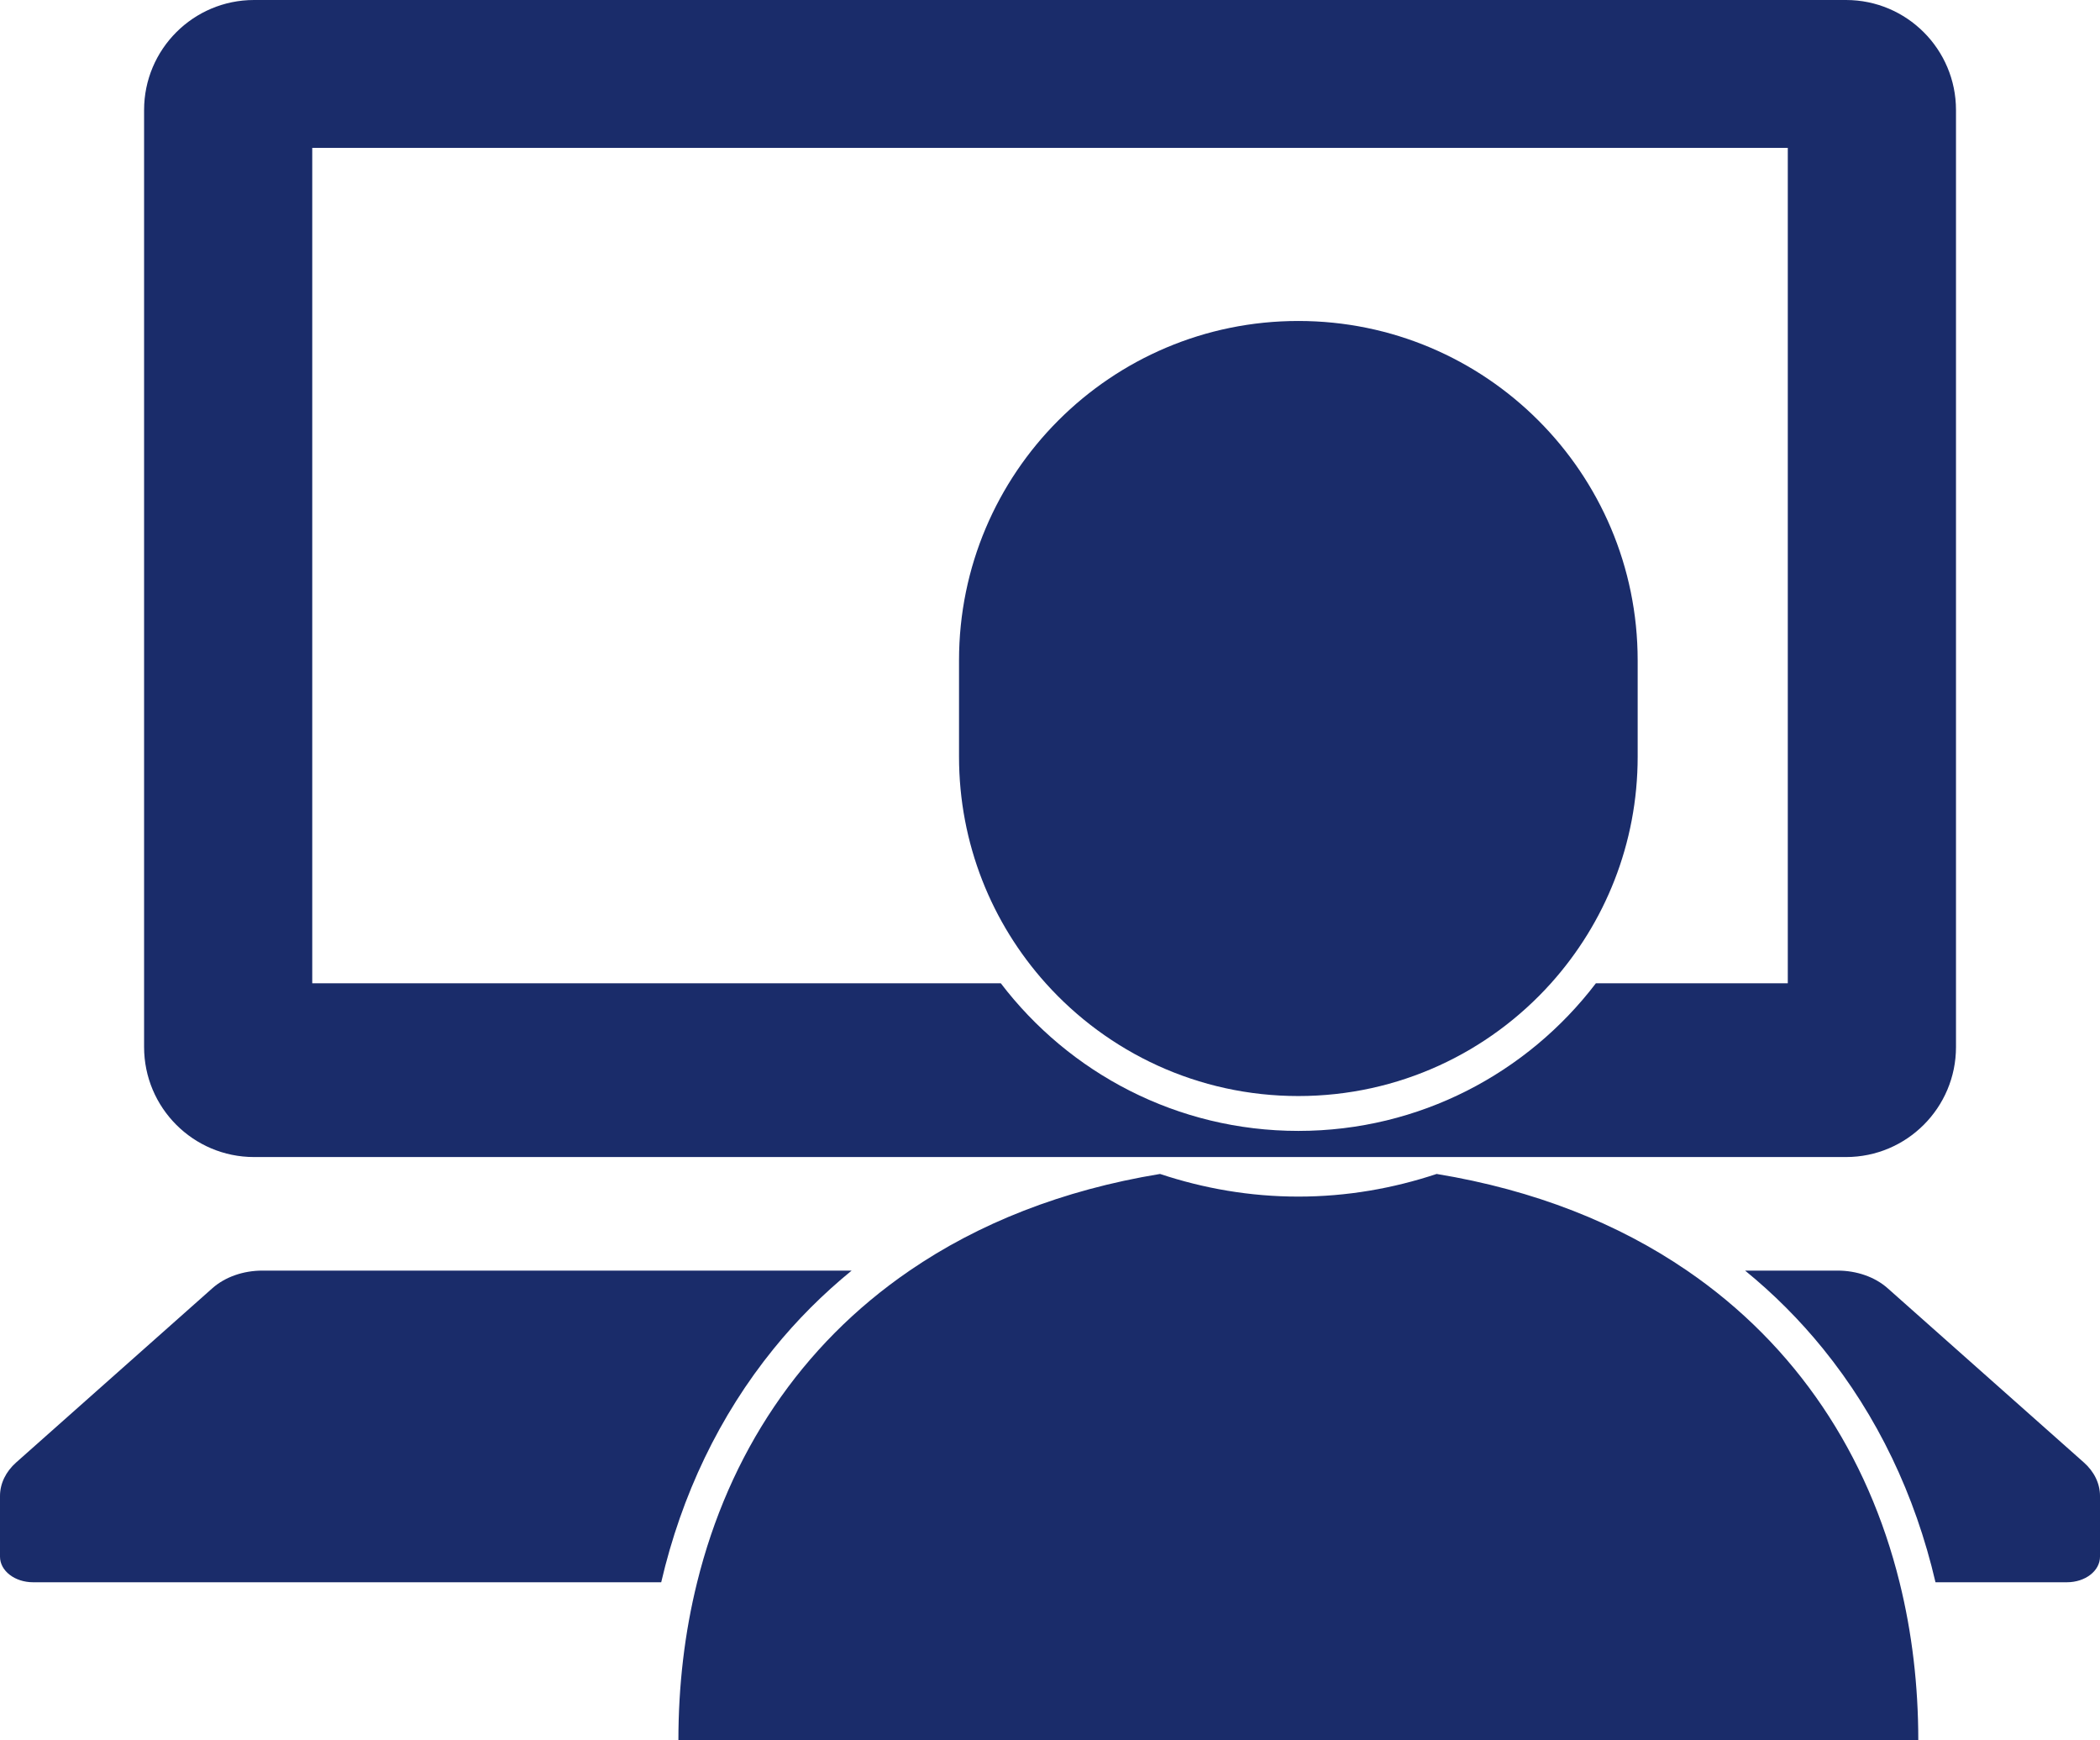 <?xml version="1.0" encoding="UTF-8"?><svg id="_レイヤー_2" xmlns="http://www.w3.org/2000/svg" viewBox="0 0 512 424.23"><defs><style>.cls-1{fill:#1a2c6a;}</style></defs><g id="_2"><g><g><path class="cls-1" d="M450.07,0H61.94c-14.81,0-26.81,12.02-26.81,26.82V255.21c0,14.81,12,26.83,26.81,26.83H450.07c14.81,0,26.82-12.02,26.82-26.83V26.82c0-14.8-12.01-26.82-26.82-26.82Zm-14.19,239.69h-46.79c-16.67,21.86-42.98,35.98-72.54,35.98s-55.87-14.12-72.54-35.98H76.13V36.04H435.88V239.69Z"/><path class="cls-1" d="M508.03,356.46l-47.84-42.47c-3.08-2.72-7.5-4.27-12.17-4.27h-22.55c6.99,5.7,13.36,12.08,19.03,19.08,13.19,16.28,22.42,35.55,27.39,56.89h32.05c4.47,0,8.06-2.78,8.06-6.23v-14.8c0-3.02-1.4-5.94-3.97-8.2ZM63.99,309.72c-4.68,0-9.1,1.55-12.18,4.27L3.97,356.46c-2.56,2.26-3.97,5.18-3.97,8.2v14.8c0,3.45,3.61,6.23,8.07,6.23H161.21c4.97-21.34,14.2-40.61,27.39-56.89,5.68-7.01,12.05-13.38,19.04-19.08H63.99Z"/></g><g><path class="cls-1" d="M467.7,424.23H165.4c0-13.39,1.53-26.31,4.57-38.54,7.7-31.11,25.12-57.72,51.81-75.97,16.74-11.46,37.13-19.63,61.05-23.56,10.62,3.53,21.93,5.52,33.72,5.52s23.1-1.99,33.72-5.52c23.92,3.93,44.31,12.1,61.05,23.56,26.7,18.25,44.11,44.86,51.81,75.97,3.04,12.23,4.57,25.15,4.57,38.54Z"/><path class="cls-1" d="M399.28,160.97v23.47c0,21.23-8,40.6-21.15,55.25-15.15,16.87-37.13,27.48-61.58,27.48s-46.44-10.61-61.58-27.48c-13.15-14.65-21.15-34.02-21.15-55.25v-23.47c0-45.69,37.03-82.73,82.73-82.73s82.73,37.04,82.73,82.73Z"/></g></g></g></svg>